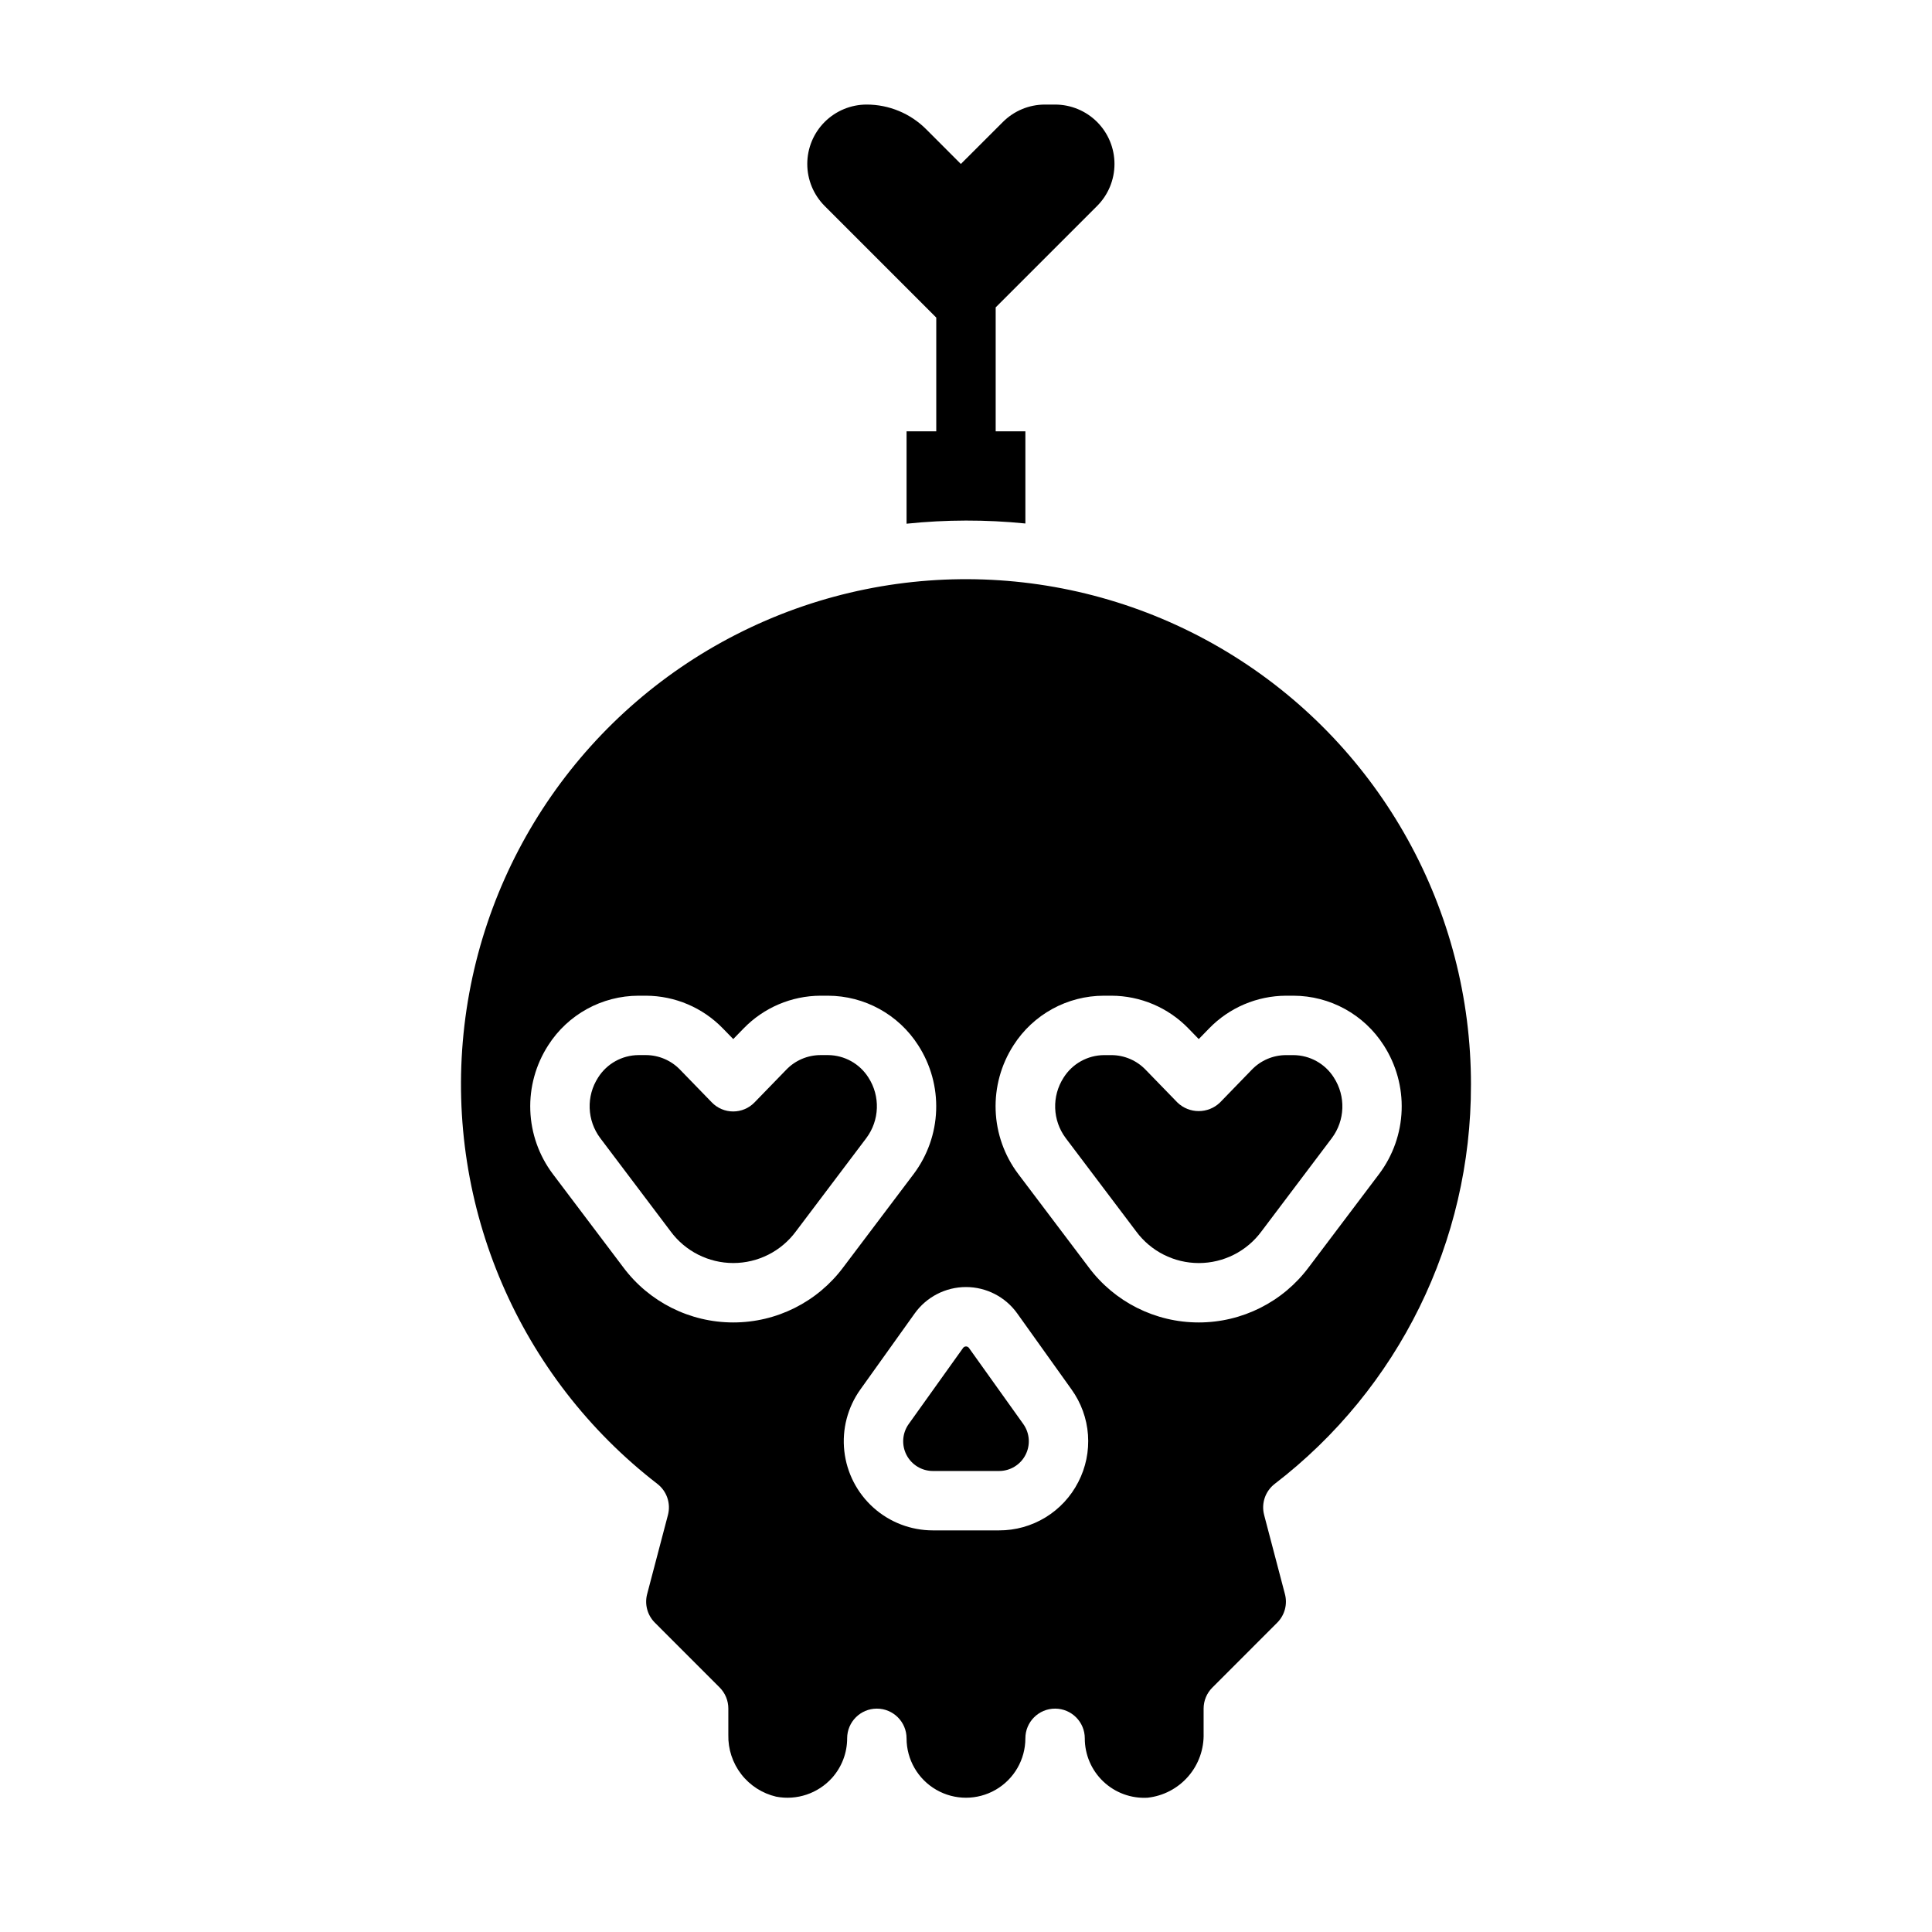 <?xml version="1.0" encoding="UTF-8"?>
<!-- Uploaded to: ICON Repo, www.iconrepo.com, Generator: ICON Repo Mixer Tools -->
<svg fill="#000000" width="800px" height="800px" version="1.1" viewBox="144 144 512 512" xmlns="http://www.w3.org/2000/svg">
 <g>
  <path d="m363.44 423.61h-2.016c-3.426 0.012-6.699 1.414-9.07 3.891l-8.406 8.66c-1.48 1.527-3.519 2.387-5.648 2.387-2.129 0-4.164-0.859-5.648-2.387l-8.406-8.66c-2.363-2.469-5.629-3.875-9.047-3.891h-1.984 0.004c-4.356 0.027-8.395 2.269-10.715 5.953-3.188 4.938-2.961 11.34 0.566 16.043l18.648 24.711c3.887 5.281 10.055 8.398 16.609 8.398 6.559 0 12.723-3.117 16.609-8.398l18.648-24.711c3.523-4.707 3.746-11.105 0.562-16.043-2.324-3.68-6.359-5.922-10.707-5.953z"/>
  <path d="m400.79 501.23c-0.18-0.258-0.473-0.41-0.785-0.41-0.316 0-0.609 0.152-0.789 0.41l-14.398 20.152c-1.715 2.398-1.941 5.559-0.59 8.18 1.352 2.621 4.055 4.266 7.008 4.266h17.539c2.945 0 5.648-1.648 6.996-4.269 1.352-2.621 1.125-5.777-0.59-8.176z"/>
  <path d="m533.82 431.49c0.059-46.23-23.746-89.219-62.965-113.7-39.219-24.48-88.293-26.984-129.8-6.621-41.508 20.359-69.562 60.699-74.211 106.7-4.644 45.996 14.777 91.133 51.371 119.38 2.5 1.938 3.602 5.18 2.797 8.234l-5.512 20.965c-0.715 2.707 0.062 5.59 2.039 7.57l17.207 17.215v0.004c1.465 1.48 2.277 3.484 2.269 5.566v6.957c-0.09 3.769 1.125 7.457 3.434 10.438 2.309 2.984 5.574 5.078 9.246 5.938 5.465 1.047 11.074-0.84 14.801-4.969 2.578-2.887 4.008-6.621 4.008-10.492 0-4.348 3.523-7.871 7.871-7.871 4.348 0 7.871 3.523 7.871 7.871 0 5.625 3 10.82 7.871 13.633s10.875 2.812 15.746 0 7.871-8.008 7.871-13.633c0-4.348 3.523-7.871 7.871-7.871 4.348 0 7.875 3.523 7.875 7.871-0.008 4.328 1.77 8.469 4.91 11.445 3.141 2.981 7.367 4.535 11.691 4.297 4.176-0.445 8.031-2.457 10.789-5.621 2.762-3.168 4.223-7.262 4.098-11.461v-6.531c0-2.09 0.828-4.09 2.305-5.566l17.207-17.215v-0.004c1.977-1.977 2.754-4.859 2.039-7.562l-5.512-20.973h0.004c-0.809-3.055 0.293-6.297 2.793-8.234 32.867-25.223 52.098-64.328 52.012-105.76zm-195.5 62.973c-11.496 0.004-22.32-5.43-29.18-14.656l-18.648-24.703c-3.66-4.875-5.742-10.754-5.957-16.848-0.219-6.094 1.438-12.105 4.742-17.23 5.215-8.176 14.234-13.133 23.934-13.152h1.984-0.004c7.68 0.027 15.02 3.148 20.367 8.66l2.762 2.832 2.754-2.832h0.004c5.34-5.504 12.672-8.625 20.34-8.66h1.992c9.695 0.02 18.715 4.973 23.93 13.145 3.309 5.125 4.965 11.137 4.75 17.23-0.211 6.094-2.289 11.977-5.945 16.855l-18.648 24.711c-6.863 9.223-17.68 14.656-29.176 14.648zm91.434 42.297c-1.977 3.867-4.984 7.106-8.688 9.367-3.707 2.262-7.965 3.453-12.305 3.441h-17.539c-5.812 0-11.422-2.144-15.75-6.023-4.332-3.879-7.078-9.219-7.719-14.996s0.875-11.586 4.25-16.316l14.398-20.152c3.137-4.391 8.199-7 13.594-7 5.394 0 10.457 2.609 13.59 7l14.391 20.152c2.531 3.527 4.039 7.684 4.352 12.012 0.312 4.332-0.578 8.664-2.574 12.516zm31.906-42.297c-11.496 0.004-22.312-5.43-29.172-14.656l-18.652-24.703c-3.668-4.871-5.754-10.75-5.977-16.844-0.223-6.098 1.426-12.113 4.727-17.242 5.219-8.184 14.254-13.141 23.961-13.145h2.016c7.68 0.027 15.02 3.148 20.367 8.66l2.754 2.832 2.754-2.832c5.348-5.504 12.68-8.625 20.352-8.66h1.984c9.695 0.016 18.715 4.973 23.93 13.145 3.305 5.125 4.965 11.141 4.746 17.234-0.215 6.094-2.297 11.977-5.957 16.852l-18.648 24.711h-0.004c-6.863 9.223-17.684 14.656-29.18 14.648z"/>
  <path d="m497.49 429.57c-2.32-3.684-6.359-5.926-10.711-5.953h-1.984c-3.43 0.008-6.707 1.414-9.078 3.891l-8.398 8.66c-3.148 3.043-8.148 3.043-11.297 0l-8.406-8.66c-2.363-2.469-5.629-3.875-9.047-3.891h-1.992c-4.348 0.031-8.383 2.273-10.703 5.953-3.188 4.938-2.965 11.336 0.559 16.043l18.656 24.711c3.887 5.281 10.055 8.398 16.609 8.398 6.559 0 12.723-3.117 16.609-8.398l18.641-24.711c3.523-4.707 3.738-11.109 0.543-16.043z"/>
  <path d="m392.12 228.17v30.133h-7.871v24.484c10.469-1.09 21.02-1.109 31.488-0.055v-24.43h-7.871v-32.84l26.875-26.875c2.953-2.953 4.609-6.957 4.609-11.133s-1.66-8.18-4.609-11.133c-2.953-2.949-6.957-4.609-11.133-4.609h-2.699c-4.176 0-8.18 1.66-11.129 4.613l-11.141 11.129-9.219-9.227c-4.176-4.172-9.84-6.516-15.742-6.516-4.176 0-8.18 1.66-11.133 4.609-2.949 2.953-4.609 6.957-4.609 11.133s1.66 8.18 4.609 11.133z"/>
 </g>
</svg>